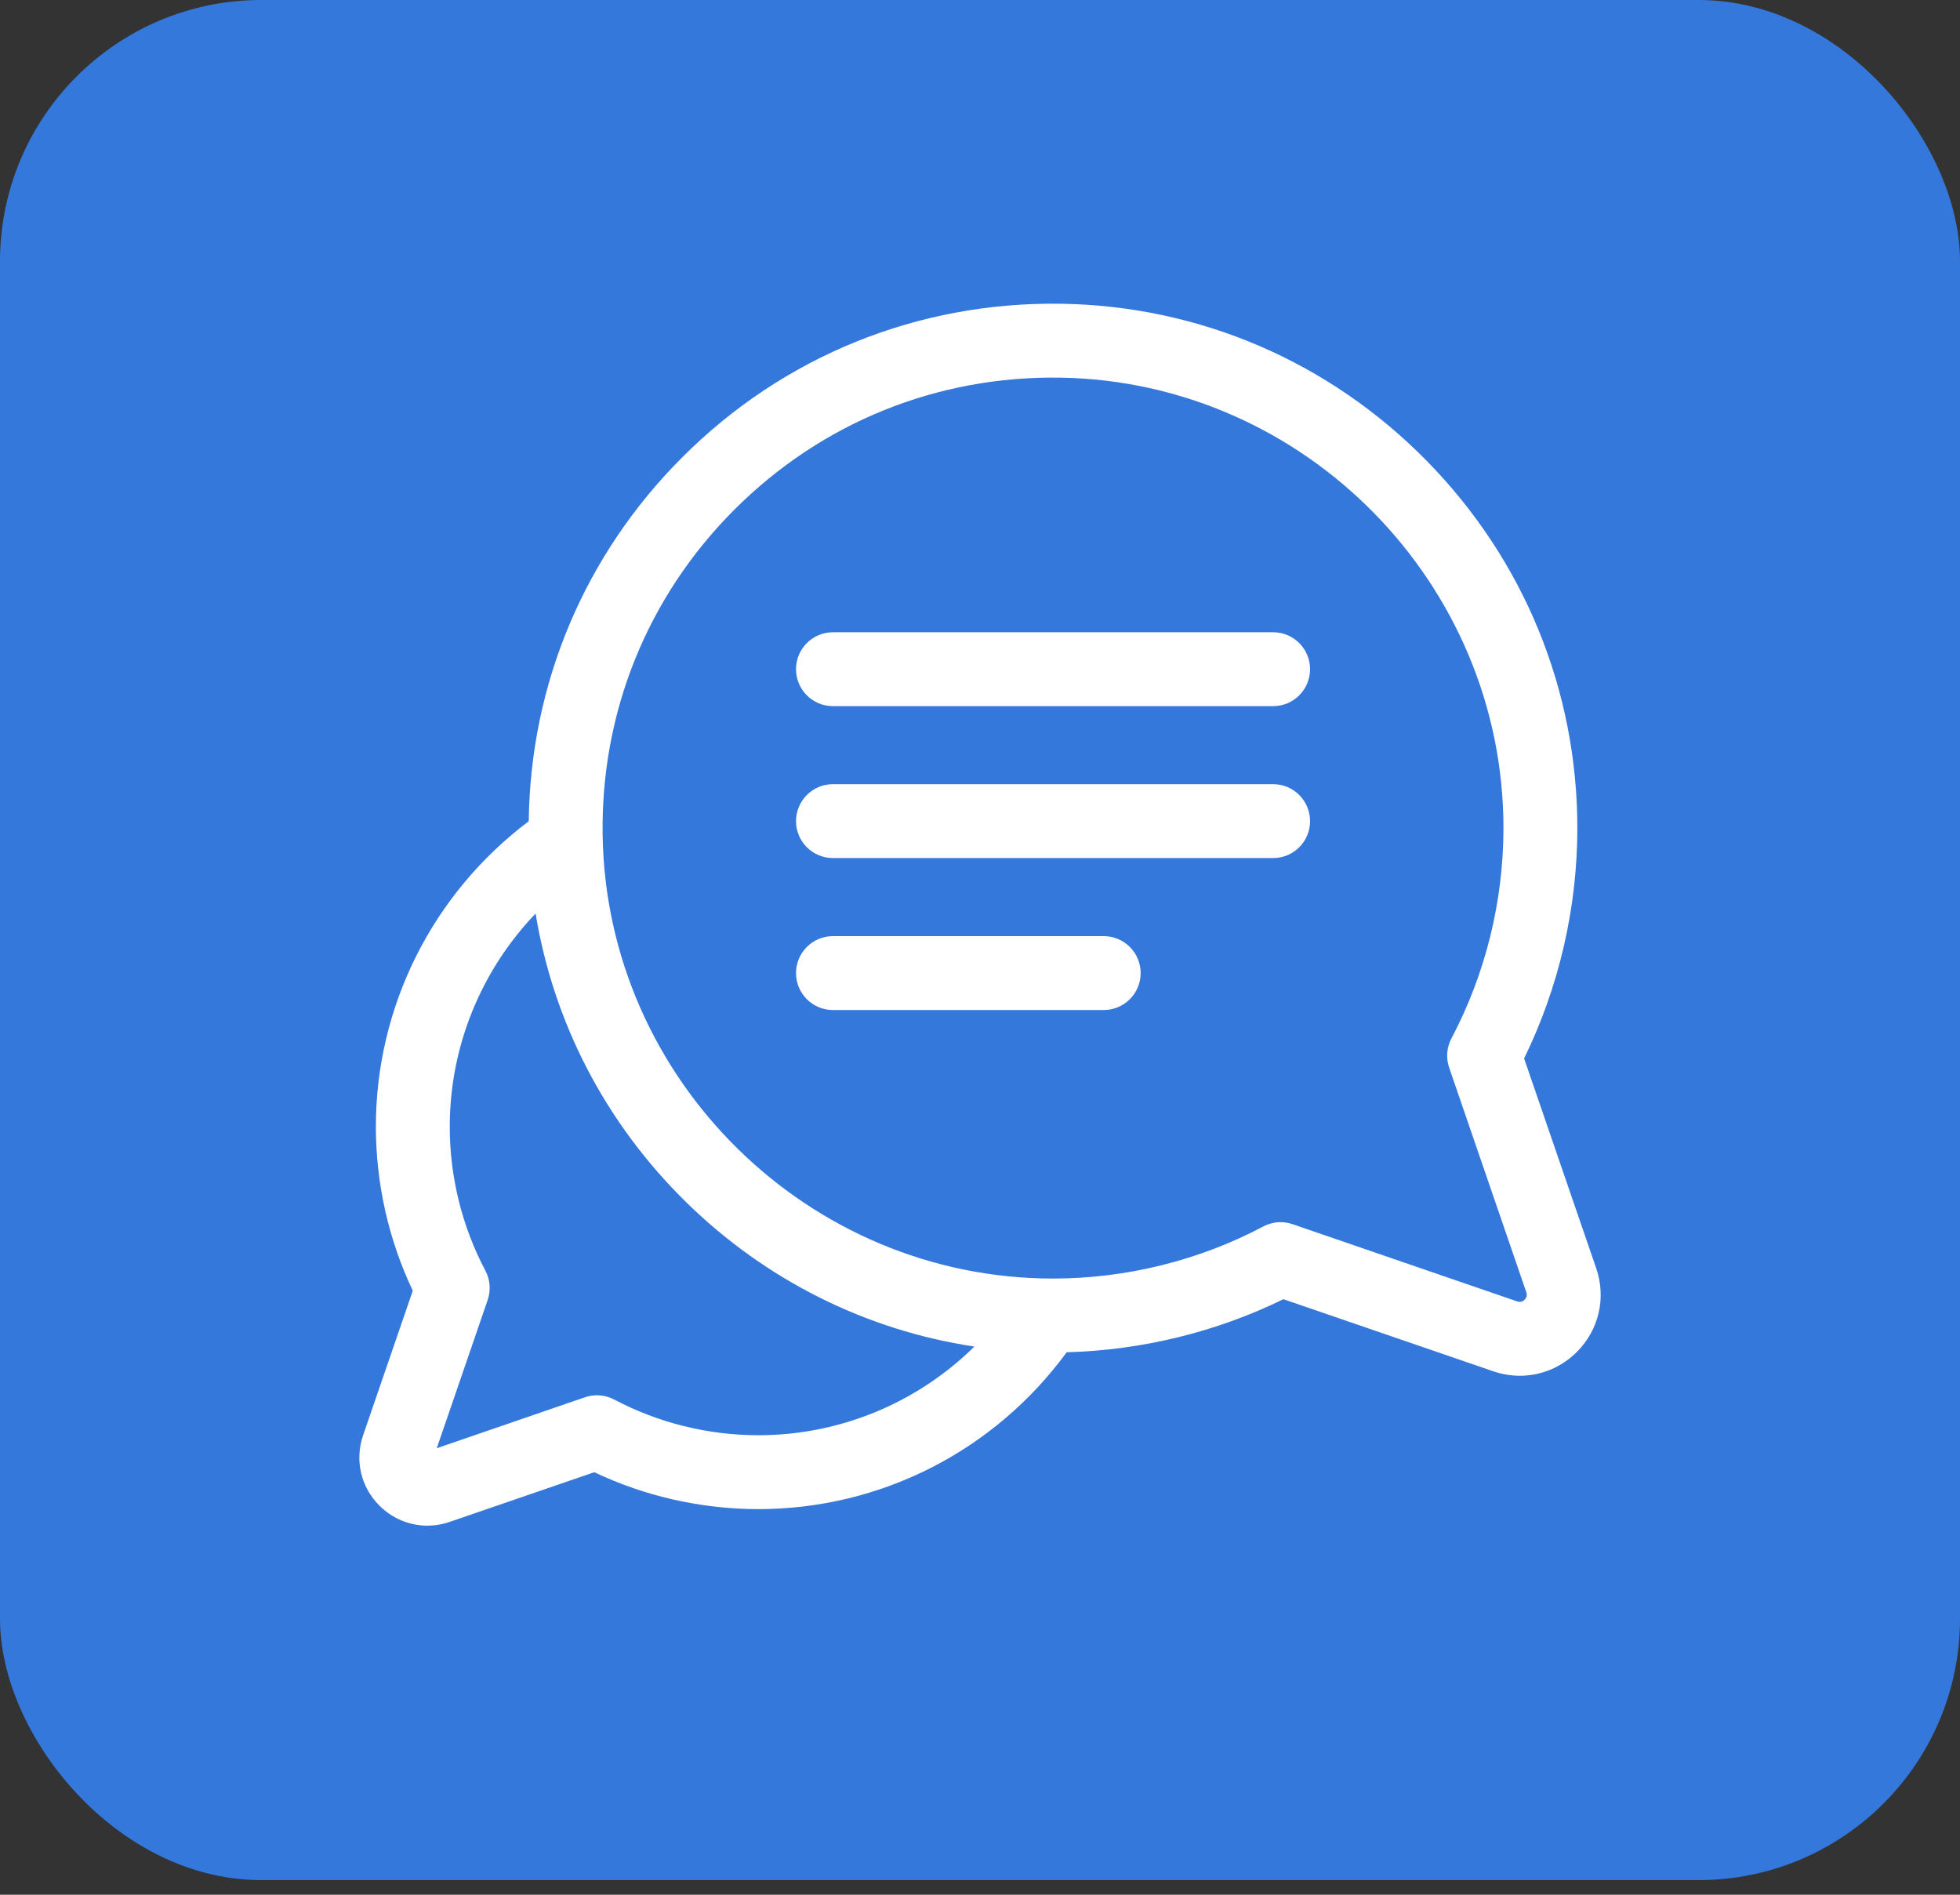 <?xml version="1.0" encoding="UTF-8"?> <svg xmlns="http://www.w3.org/2000/svg" width="30" height="29" viewBox="0 0 30 29" fill="none"><rect x="0" y="0" width="30" height="29" fill="#333333" stroke="none"/><rect width="30" height="28.776" rx="4" fill="#3478DC"></rect><g clip-path="url(#clip0_68_512)"><path d="M24.432 19.412L23.328 16.2C23.86 15.113 24.141 13.903 24.143 12.687C24.146 10.571 23.328 8.571 21.838 7.054C20.348 5.537 18.363 4.683 16.247 4.649C14.054 4.615 11.992 5.449 10.443 6.999C8.948 8.494 8.119 10.464 8.093 12.569C6.62 13.678 5.75 15.407 5.753 17.254C5.755 18.119 5.949 18.978 6.318 19.755L5.558 21.967C5.427 22.347 5.522 22.76 5.807 23.044C6.007 23.244 6.271 23.351 6.542 23.351C6.656 23.351 6.772 23.332 6.884 23.293L9.096 22.533C9.873 22.902 10.732 23.096 11.597 23.098C11.6 23.098 11.603 23.098 11.606 23.098C13.48 23.098 15.222 22.206 16.327 20.697C17.477 20.666 18.615 20.388 19.644 19.885L22.855 20.988C22.989 21.034 23.126 21.057 23.262 21.057C23.584 21.057 23.898 20.93 24.136 20.692C24.474 20.354 24.587 19.864 24.432 19.412ZM11.606 21.967C11.603 21.967 11.601 21.967 11.598 21.967C10.833 21.965 10.074 21.777 9.402 21.421C9.263 21.348 9.101 21.336 8.953 21.386L6.685 22.166L7.464 19.898C7.515 19.75 7.503 19.587 7.43 19.449C7.074 18.777 6.885 18.018 6.884 17.253C6.882 16.022 7.361 14.856 8.198 13.982C8.471 15.649 9.266 17.185 10.497 18.395C11.72 19.595 13.256 20.36 14.914 20.61C14.038 21.472 12.858 21.967 11.606 21.967ZM23.336 19.892C23.304 19.925 23.265 19.933 23.223 19.919L19.785 18.737C19.725 18.717 19.663 18.706 19.601 18.706C19.509 18.706 19.419 18.729 19.336 18.772C18.355 19.291 17.245 19.567 16.128 19.569C16.125 19.569 16.121 19.569 16.118 19.569C12.375 19.569 9.283 16.528 9.224 12.786C9.194 10.901 9.911 9.13 11.242 7.799C12.574 6.467 14.345 5.751 16.23 5.78C19.975 5.84 23.018 8.937 23.012 12.685C23.01 13.802 22.735 14.911 22.216 15.893C22.143 16.031 22.13 16.193 22.181 16.341L23.362 19.779C23.377 19.822 23.368 19.86 23.336 19.892Z" fill="white"></path><path d="M19.487 9.677H12.749C12.437 9.677 12.184 9.93 12.184 10.242C12.184 10.555 12.437 10.808 12.749 10.808H19.487C19.799 10.808 20.052 10.555 20.052 10.242C20.052 9.93 19.799 9.677 19.487 9.677Z" fill="white"></path><path d="M19.487 12.002H12.749C12.437 12.002 12.184 12.256 12.184 12.568C12.184 12.88 12.437 13.133 12.749 13.133H19.487C19.799 13.133 20.052 12.88 20.052 12.568C20.052 12.256 19.799 12.002 19.487 12.002Z" fill="white"></path><path d="M16.893 14.328H12.749C12.437 14.328 12.184 14.581 12.184 14.894C12.184 15.206 12.437 15.459 12.749 15.459H16.893C17.206 15.459 17.459 15.206 17.459 14.894C17.459 14.581 17.206 14.328 16.893 14.328Z" fill="white"></path></g><defs><clipPath id="clip0_68_512"><rect width="19" height="19" fill="white" transform="translate(5.5 4.5)"></rect></clipPath></defs></svg> 